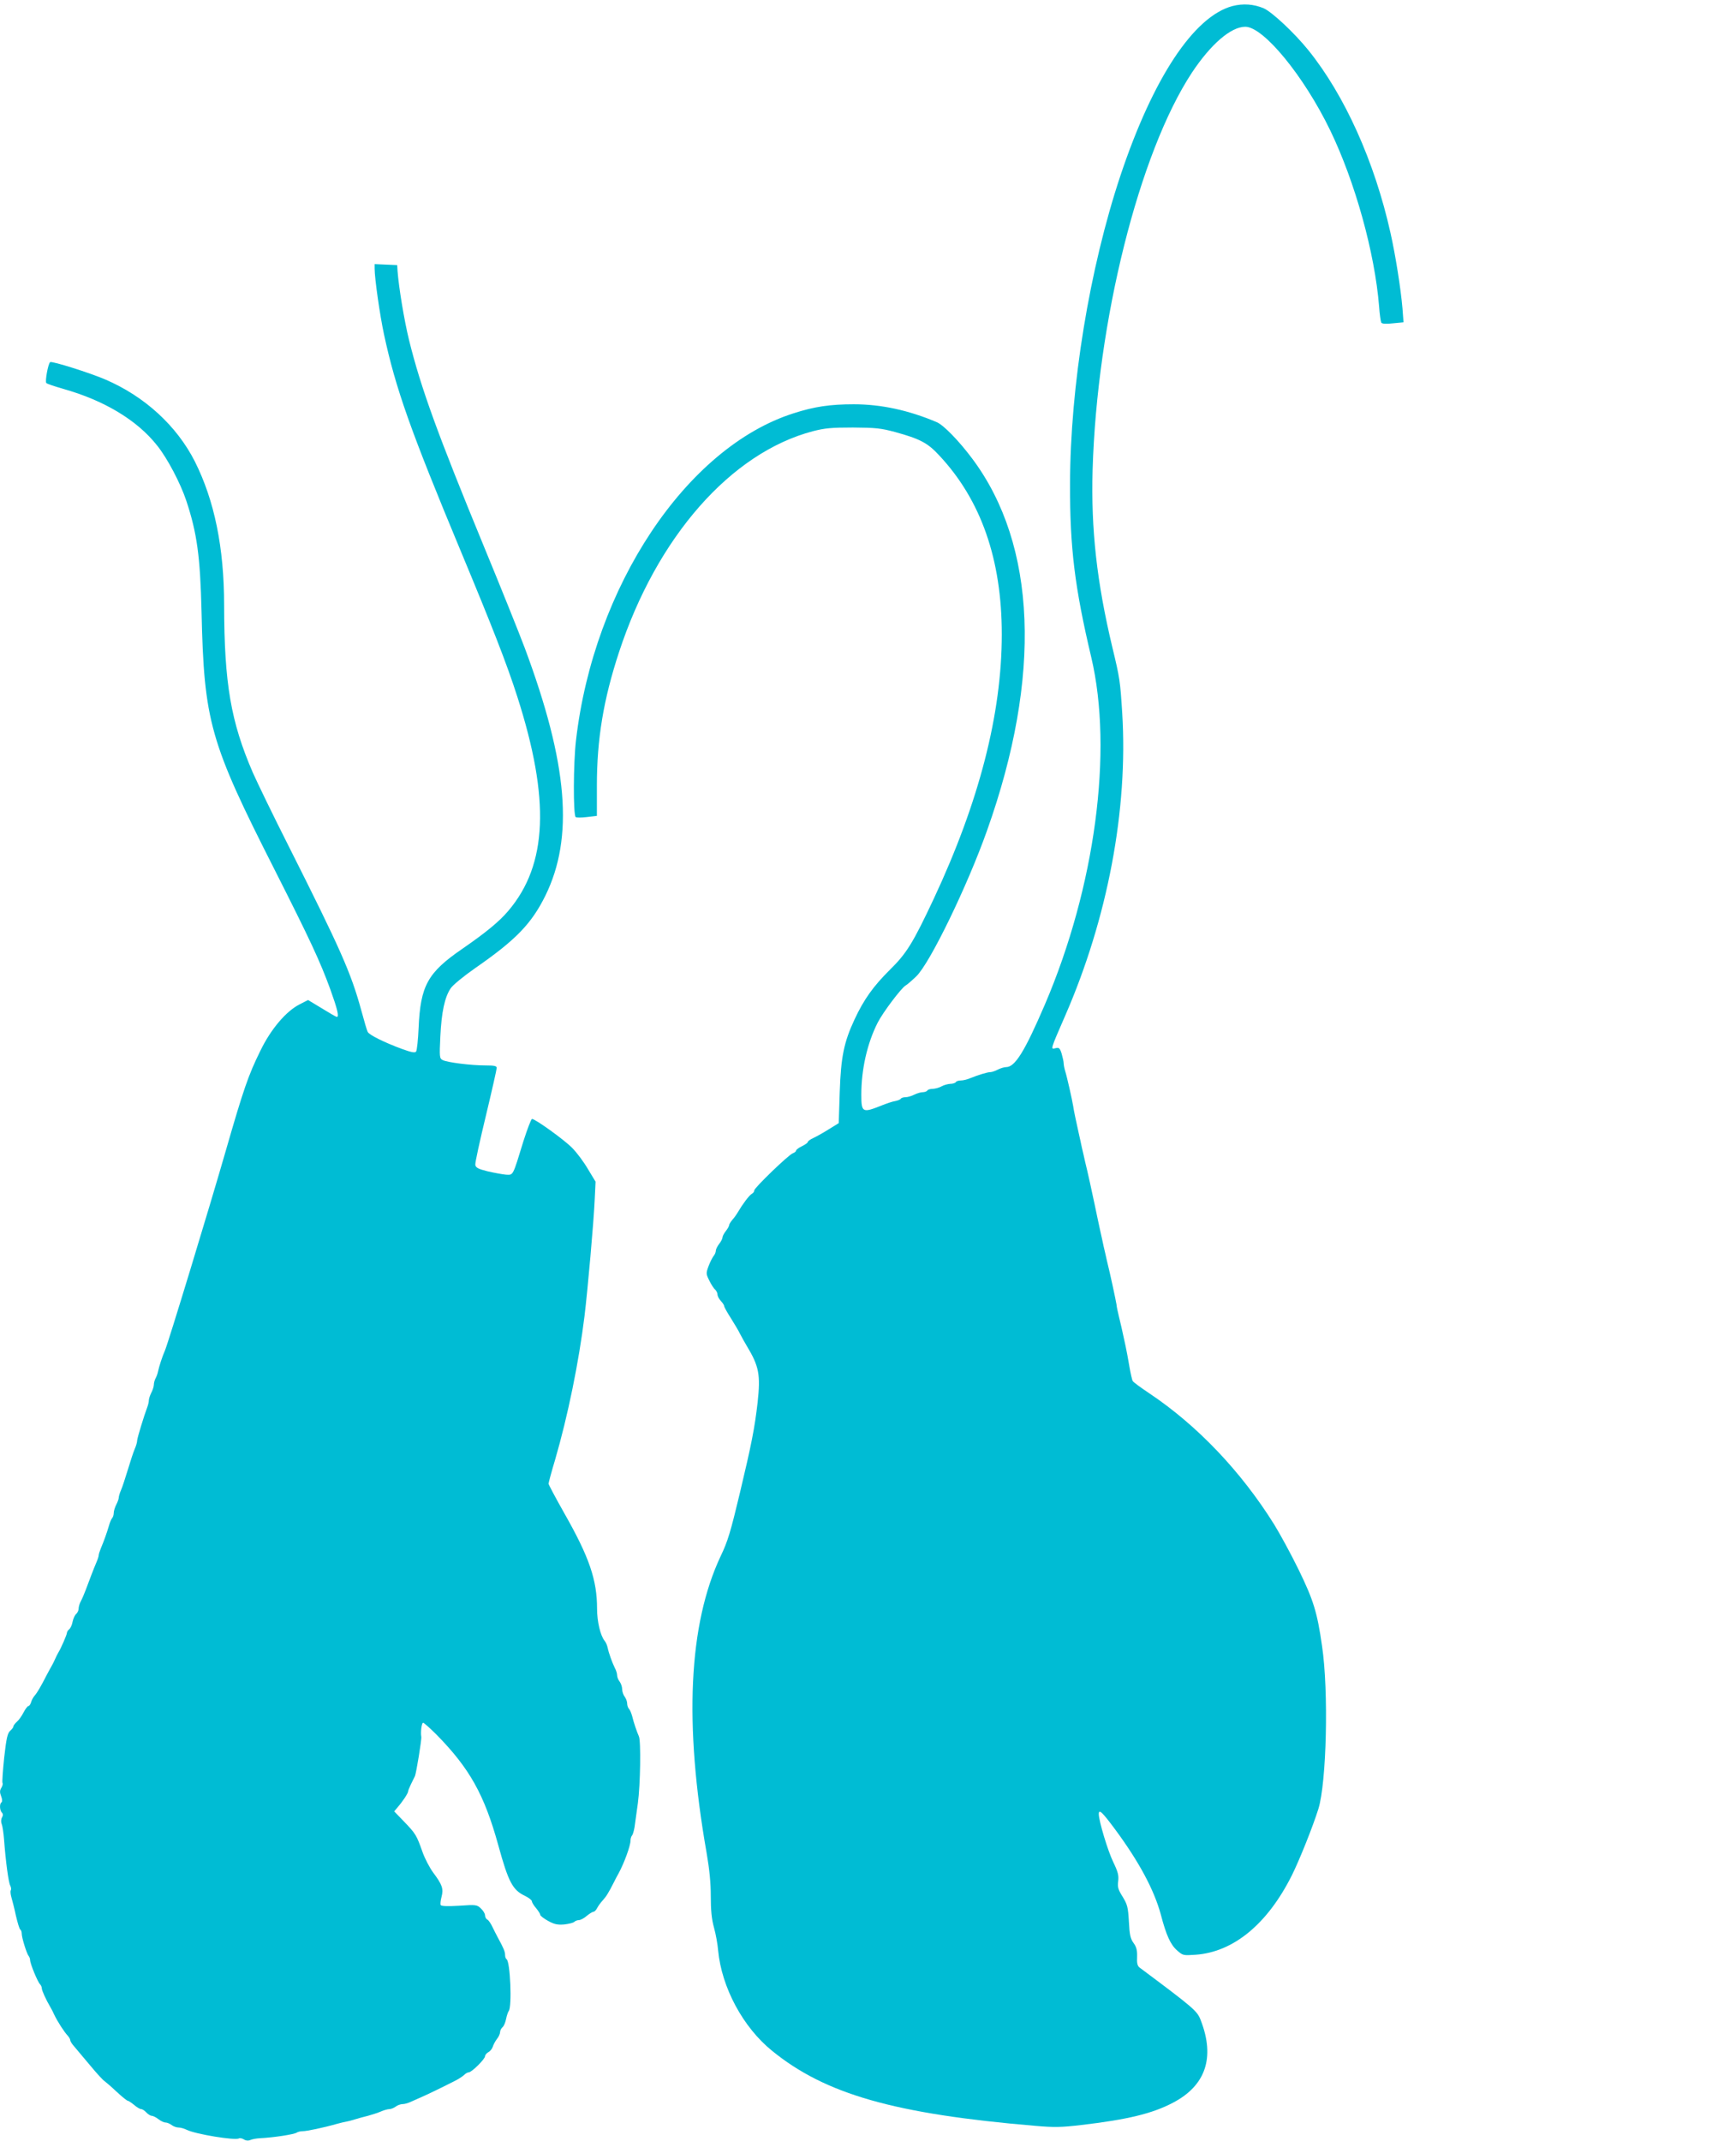 <?xml version="1.0" standalone="no"?>
<!DOCTYPE svg PUBLIC "-//W3C//DTD SVG 20010904//EN"
 "http://www.w3.org/TR/2001/REC-SVG-20010904/DTD/svg10.dtd">
<svg version="1.0" xmlns="http://www.w3.org/2000/svg"
 width="1038pt" height="1280pt" viewBox="0 0 1038 1280"
 preserveAspectRatio="xMidYMid meet">
<g transform="translate(0,1280) scale(0.1,-0.1)"
fill="#00bcd4" stroke="none">
<path d="M7370 12764 c-231 -61 -475 -429 -670 -1012 -186 -558 -301 -1261
-302 -1847 -1 -380 28 -617 127 -1035 132 -559 23 -1374 -277 -2075 -121 -282
-179 -375 -232 -375 -11 0 -34 -7 -50 -15 -15 -8 -35 -15 -44 -15 -18 0 -73
-17 -120 -36 -18 -8 -44 -14 -57 -14 -13 0 -27 -4 -30 -10 -3 -5 -18 -10 -33
-10 -15 -1 -38 -7 -52 -15 -14 -8 -37 -14 -52 -15 -15 0 -30 -4 -33 -10 -3 -5
-16 -10 -28 -10 -12 0 -35 -7 -51 -15 -15 -8 -39 -15 -52 -15 -12 0 -25 -4
-28 -9 -3 -5 -18 -11 -33 -14 -16 -2 -53 -15 -83 -27 -113 -45 -120 -42 -120
65 0 151 35 307 98 431 31 61 141 207 167 222 8 4 37 29 64 55 81 78 305 539
423 872 328 921 297 1706 -88 2222 -79 106 -172 202 -213 219 -167 71 -332
107 -496 107 -141 0 -236 -14 -360 -54 -641 -204 -1195 -1036 -1301 -1956 -16
-136 -17 -443 -2 -458 4 -4 34 -4 67 0 l60 7 0 182 c0 276 39 513 132 796 226
689 669 1193 1160 1322 70 18 110 22 239 22 135 -1 167 -4 252 -27 149 -41
195 -65 264 -140 250 -267 374 -622 374 -1070 0 -474 -135 -1000 -407 -1581
-123 -262 -162 -326 -262 -424 -99 -98 -156 -178 -211 -296 -64 -137 -82 -225
-89 -436 l-6 -185 -60 -37 c-33 -21 -75 -44 -92 -52 -18 -8 -33 -19 -33 -24 0
-4 -16 -16 -35 -25 -19 -9 -35 -21 -35 -26 0 -5 -8 -12 -19 -16 -24 -7 -231
-207 -231 -222 0 -7 -6 -16 -14 -20 -16 -9 -55 -61 -82 -107 -9 -16 -25 -38
-35 -49 -10 -12 -19 -26 -19 -31 0 -6 -9 -22 -20 -36 -11 -14 -20 -31 -20 -38
0 -8 -9 -25 -20 -39 -11 -14 -20 -33 -20 -41 0 -9 -6 -23 -13 -31 -7 -9 -21
-36 -30 -60 -16 -43 -16 -47 4 -87 11 -23 27 -48 35 -54 7 -7 14 -20 14 -29 0
-10 9 -27 20 -39 11 -12 20 -25 20 -31 0 -5 18 -38 40 -72 22 -35 47 -77 55
-94 8 -16 26 -48 39 -70 75 -124 84 -174 66 -340 -18 -155 -36 -247 -106 -541
-55 -230 -72 -289 -115 -378 -192 -408 -220 -1000 -84 -1774 17 -98 25 -179
25 -259 0 -83 5 -137 19 -187 11 -39 22 -101 25 -138 21 -220 148 -458 322
-599 319 -260 733 -378 1574 -449 114 -10 157 -9 275 5 274 32 425 68 548 133
196 102 253 270 167 492 -21 57 -39 72 -367 317 -12 10 -16 26 -14 63 1 39 -3
58 -21 83 -19 26 -24 49 -28 128 -5 86 -9 102 -37 148 -27 43 -32 58 -27 94 4
34 -1 55 -30 115 -32 66 -86 245 -86 286 0 32 20 13 98 -92 144 -195 233 -362
273 -509 32 -123 58 -180 97 -214 35 -31 37 -31 111 -26 226 16 429 183 575
474 45 90 126 292 159 398 49 157 62 704 22 973 -29 204 -52 276 -140 457 -46
94 -112 215 -146 270 -197 316 -459 592 -746 784 -51 34 -96 67 -100 74 -4 6
-13 46 -20 87 -7 41 -17 96 -23 123 -21 98 -29 133 -40 177 -6 25 -13 56 -14
70 -5 30 -35 172 -58 265 -5 22 -13 59 -19 83 -5 23 -13 62 -19 87 -9 42 -25
115 -34 160 -12 58 -44 205 -58 260 -5 22 -13 59 -19 83 -5 23 -13 62 -19 87
-15 68 -30 137 -33 161 -7 42 -38 180 -48 210 -5 17 -9 38 -9 47 0 10 -6 35
-12 57 -11 35 -16 38 -37 33 -30 -8 -32 -12 57 192 255 584 378 1236 342 1813
-12 188 -14 206 -59 392 -93 390 -128 705 -118 1060 26 888 278 1896 594 2376
113 170 233 274 319 274 109 0 351 -295 508 -620 149 -309 266 -731 292 -1052
3 -47 10 -91 13 -97 5 -7 28 -9 70 -4 l63 6 -6 81 c-10 119 -42 321 -72 454
-95 426 -274 823 -491 1092 -84 104 -217 228 -266 250 -61 26 -124 30 -187 14z"/>
<path d="M2240 11193 c0 -58 32 -281 56 -392 70 -326 160 -578 459 -1296 190
-456 276 -676 338 -870 197 -614 181 -1004 -53 -1280 -56 -66 -133 -129 -276
-228 -207 -142 -250 -220 -261 -472 -3 -71 -10 -135 -15 -142 -7 -9 -28 -5
-86 16 -105 39 -194 83 -203 101 -5 8 -22 67 -39 130 -62 226 -124 365 -436
985 -89 176 -184 372 -212 435 -132 305 -171 534 -172 1002 0 344 -58 626
-175 859 -108 213 -300 389 -535 490 -93 40 -318 111 -330 104 -12 -7 -32
-117 -23 -125 4 -5 50 -20 101 -35 243 -68 442 -187 561 -338 62 -77 140 -226
175 -331 64 -193 83 -332 91 -661 15 -661 49 -780 437 -1545 213 -421 272
-548 333 -715 42 -117 54 -165 39 -165 -4 0 -44 23 -89 51 l-83 50 -49 -25
c-82 -41 -174 -149 -237 -280 -71 -144 -100 -228 -206 -596 -99 -344 -344
-1149 -364 -1195 -16 -36 -35 -96 -41 -124 -2 -11 -8 -29 -14 -40 -6 -11 -11
-28 -11 -39 0 -11 -7 -33 -15 -48 -8 -16 -15 -37 -15 -46 0 -9 -4 -27 -9 -40
-20 -53 -61 -187 -61 -201 0 -9 -6 -31 -14 -49 -8 -18 -26 -73 -41 -123 -15
-49 -33 -105 -41 -123 -8 -18 -14 -39 -14 -46 0 -8 -7 -27 -15 -42 -8 -16 -15
-38 -15 -50 0 -11 -4 -24 -9 -30 -5 -5 -14 -25 -19 -44 -13 -44 -31 -95 -49
-137 -7 -17 -13 -36 -13 -42 0 -6 -6 -25 -14 -43 -8 -18 -21 -52 -30 -75 -9
-24 -23 -62 -32 -85 -9 -24 -22 -55 -30 -70 -8 -14 -14 -35 -14 -46 0 -11 -7
-25 -15 -32 -8 -7 -17 -27 -21 -46 -3 -18 -12 -38 -20 -45 -8 -6 -14 -16 -14
-22 0 -10 -34 -89 -51 -117 -5 -8 -14 -26 -20 -40 -6 -14 -15 -32 -20 -40 -5
-8 -18 -33 -30 -55 -35 -69 -57 -106 -72 -123 -8 -9 -18 -27 -21 -39 -4 -13
-11 -23 -16 -23 -5 0 -18 -17 -29 -38 -10 -20 -28 -46 -40 -56 -12 -11 -21
-23 -21 -28 0 -6 -9 -17 -19 -26 -16 -14 -23 -44 -36 -160 -8 -79 -13 -147
-10 -152 3 -5 0 -18 -7 -29 -10 -16 -10 -28 -1 -51 7 -17 7 -32 2 -36 -13 -7
-11 -48 2 -61 8 -8 8 -17 1 -29 -6 -10 -7 -27 -2 -39 5 -12 11 -53 14 -91 10
-134 27 -259 37 -277 5 -10 7 -22 4 -28 -4 -5 -2 -24 3 -42 5 -17 18 -67 27
-110 10 -42 21 -80 26 -83 5 -3 9 -14 9 -25 0 -25 30 -120 41 -133 5 -6 9 -17
9 -25 0 -21 45 -130 59 -144 6 -6 11 -17 11 -25 0 -13 26 -70 51 -112 5 -8 16
-29 24 -47 18 -38 59 -102 80 -124 8 -9 15 -21 15 -27 0 -6 11 -24 25 -39 13
-16 56 -66 95 -113 38 -46 76 -87 83 -91 6 -4 39 -32 72 -63 33 -31 64 -56 69
-56 4 0 21 -11 38 -25 16 -14 35 -25 42 -25 7 0 21 -9 31 -20 10 -11 25 -20
32 -20 8 0 26 -9 40 -20 14 -11 33 -20 42 -20 10 0 26 -7 37 -15 10 -8 29 -15
41 -15 12 0 34 -6 50 -14 53 -26 290 -65 312 -51 6 3 19 0 29 -6 12 -8 27 -9
38 -4 11 5 37 10 59 11 82 4 205 23 220 34 6 4 21 8 35 8 24 0 125 21 205 44
22 6 47 12 55 13 8 1 31 7 50 13 19 6 55 16 80 22 25 7 60 18 78 26 18 8 41
14 50 14 10 0 27 7 38 15 10 8 29 15 41 15 12 0 34 6 50 14 15 7 44 20 63 28
33 14 132 62 208 101 19 10 41 25 49 33 8 8 20 14 26 14 17 0 97 79 97 96 0 7
9 18 19 24 11 5 23 20 27 32 4 13 15 34 25 47 11 13 19 32 19 41 0 10 7 23 15
30 8 7 17 28 21 49 4 20 11 41 16 48 20 26 9 295 -13 309 -5 3 -9 14 -9 26 0
19 -9 41 -43 103 -9 17 -24 46 -33 65 -9 19 -22 39 -30 43 -8 4 -14 16 -14 26
0 10 -11 28 -25 41 -23 22 -29 23 -129 16 -67 -4 -107 -3 -111 4 -3 5 -1 27 5
49 13 48 4 73 -49 144 -21 28 -51 85 -65 125 -35 99 -40 108 -109 180 l-60 62
19 23 c31 35 64 85 64 96 0 5 8 24 17 43 9 18 20 40 24 49 8 18 41 220 38 235
-5 27 2 84 11 84 5 0 42 -33 81 -72 197 -201 285 -358 368 -659 61 -222 86
-269 160 -304 22 -11 41 -25 41 -32 0 -6 11 -25 25 -41 14 -17 25 -34 25 -40
0 -6 21 -22 46 -36 38 -21 56 -25 97 -22 27 3 55 10 60 15 6 6 19 11 28 11 10
0 31 11 47 25 17 14 35 25 41 25 5 0 16 10 22 23 6 12 21 32 32 44 22 24 36
47 67 108 11 22 24 47 29 55 33 61 71 164 71 196 0 11 4 24 9 30 5 5 11 27 15
49 3 22 12 87 20 144 15 109 19 374 6 400 -11 24 -31 82 -40 120 -5 18 -13 38
-19 44 -6 6 -11 20 -11 32 0 12 -7 30 -15 41 -8 10 -15 31 -15 45 0 14 -7 34
-15 45 -8 10 -15 27 -15 37 0 11 -6 31 -14 45 -16 33 -36 88 -43 122 -3 14
-11 32 -18 40 -25 31 -45 115 -45 192 0 171 -46 307 -195 569 -52 92 -95 173
-95 178 0 6 17 70 39 143 76 261 142 583 176 860 19 156 55 561 61 698 l5 105
-46 76 c-25 43 -67 99 -94 126 -47 48 -220 173 -240 173 -5 0 -28 -60 -51
-132 -66 -215 -60 -203 -106 -201 -21 2 -70 11 -109 20 -56 14 -71 22 -73 39
-2 11 27 143 63 292 36 150 65 279 65 287 0 12 -14 15 -68 15 -86 0 -229 18
-255 32 -19 10 -20 17 -14 142 7 145 26 233 61 286 13 20 76 72 149 123 241
167 335 264 418 432 171 348 135 788 -123 1480 -33 88 -143 362 -245 609 -276
670 -376 945 -447 1232 -30 123 -61 313 -69 414 l-2 35 -67 3 -68 3 0 -28z"/>
</g>
</svg>
